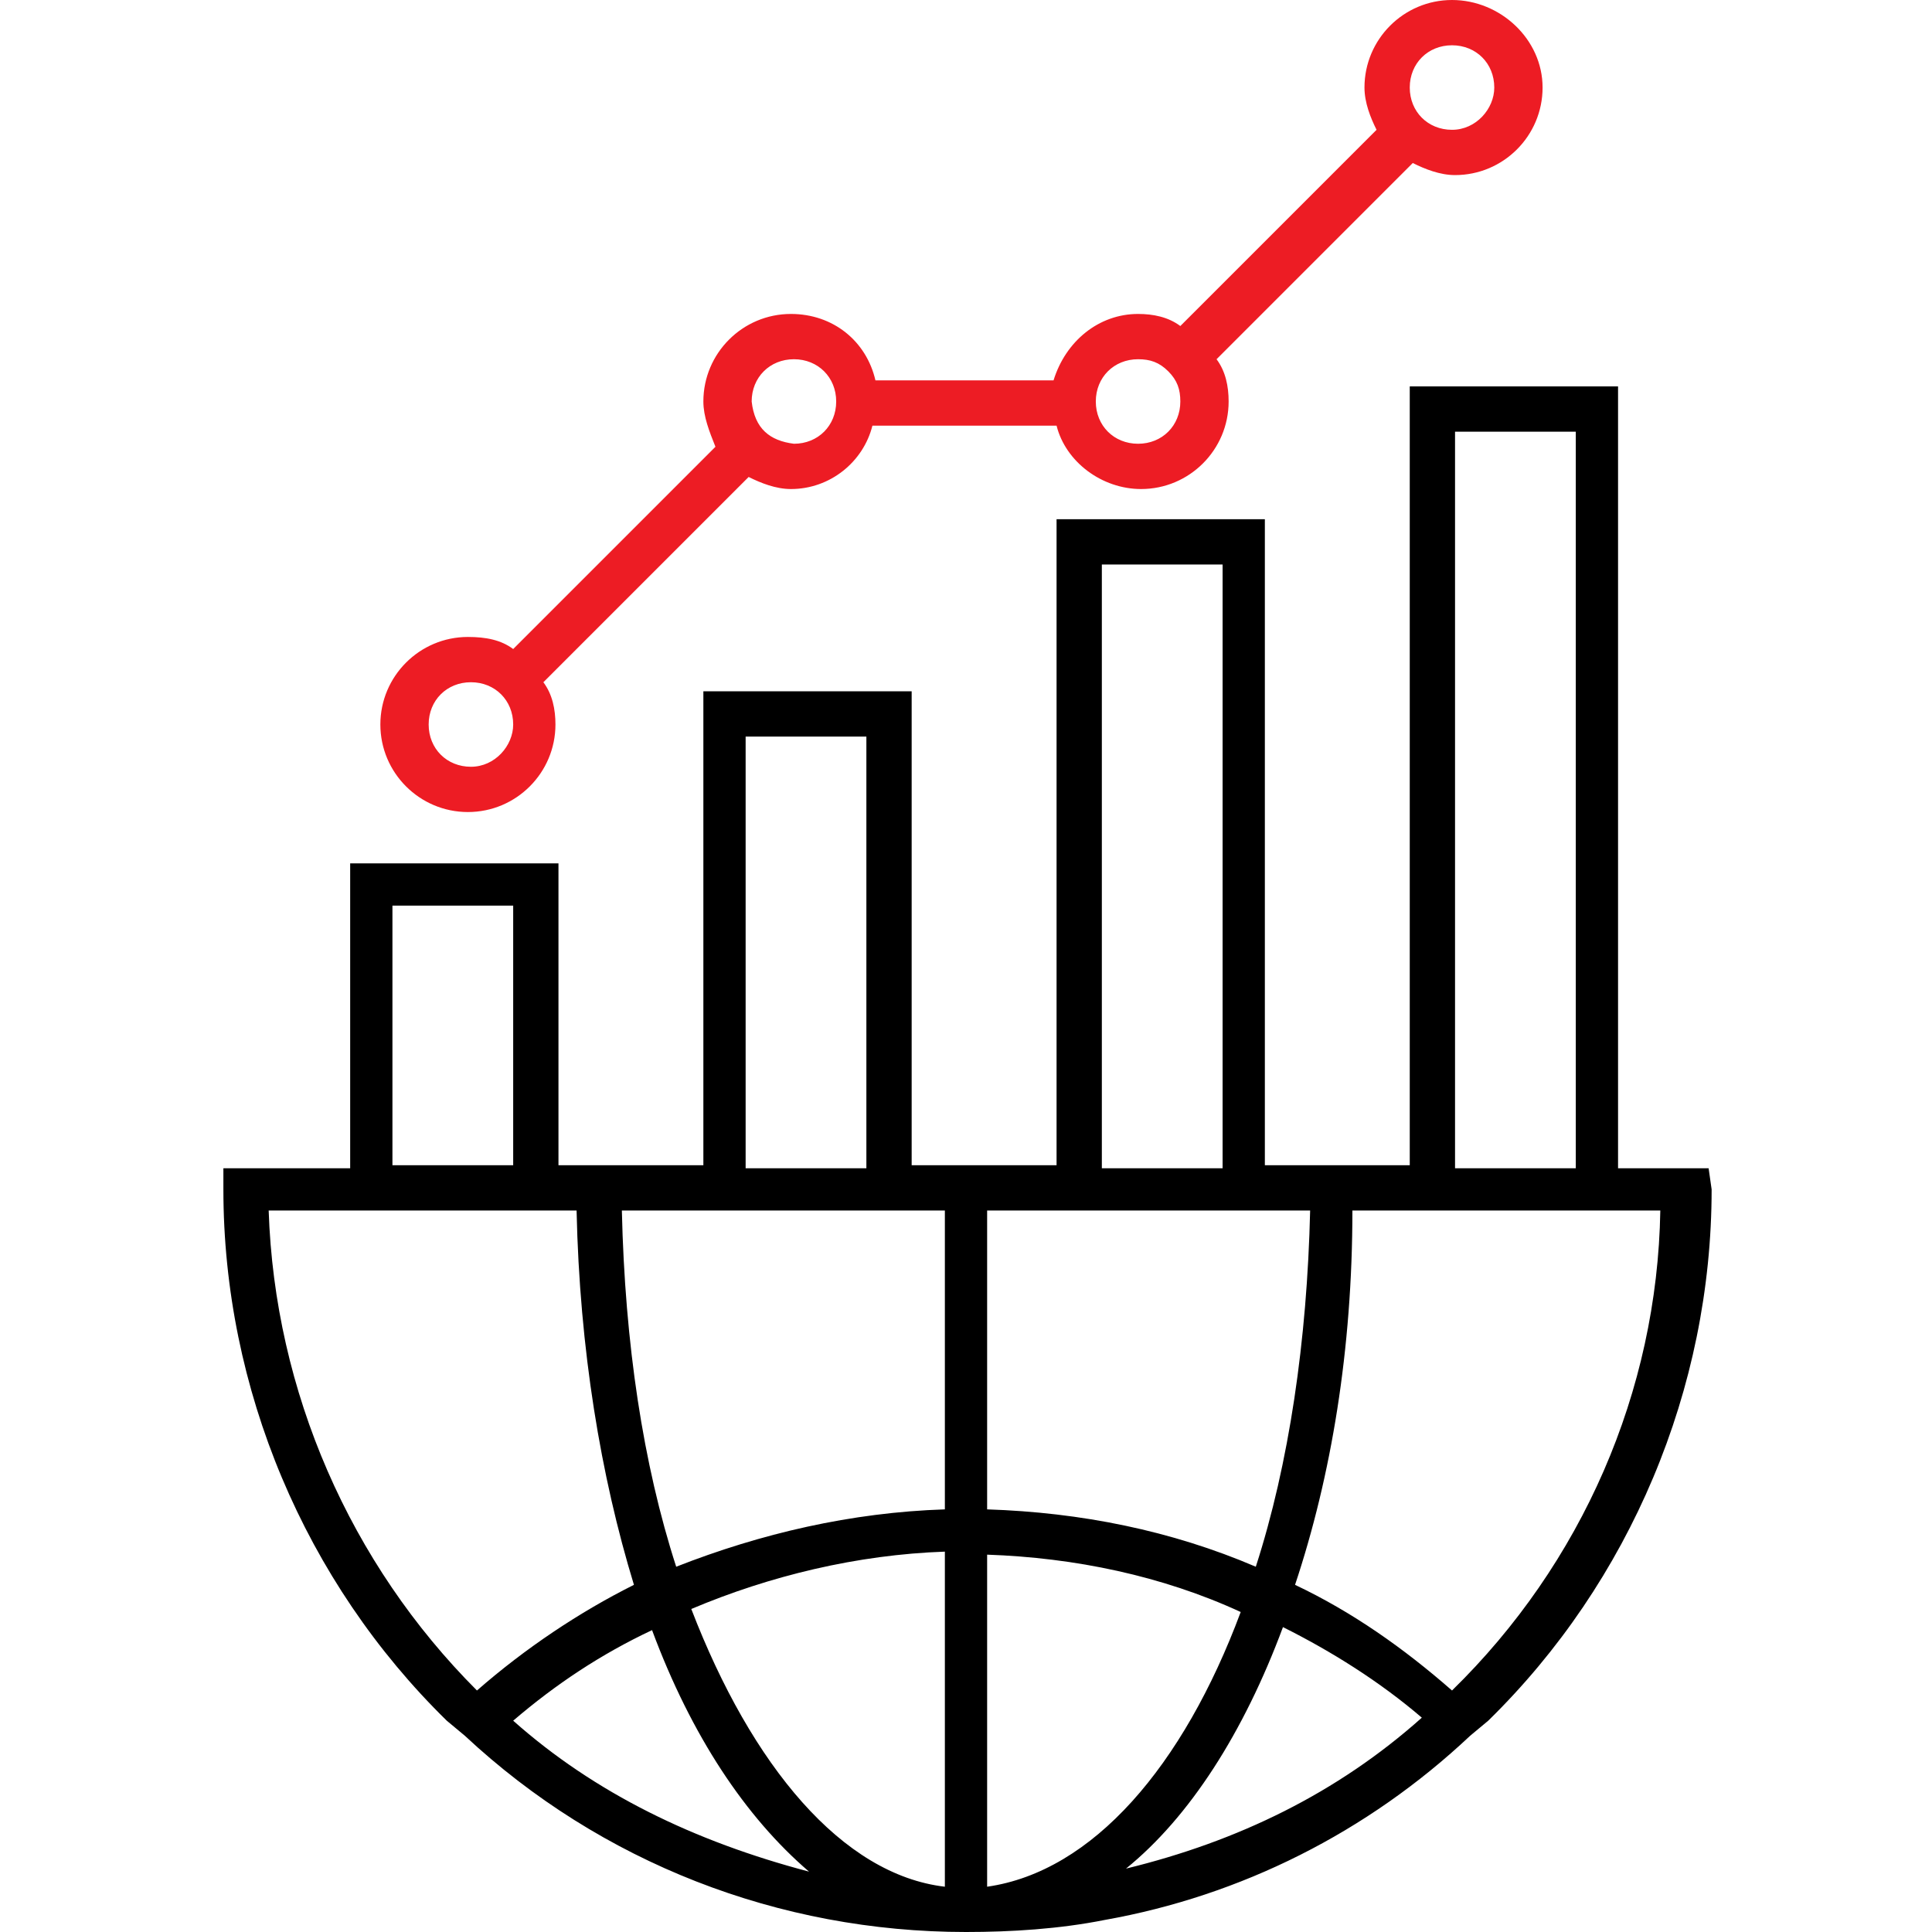 <?xml version="1.0" encoding="utf-8"?>
<!-- Generator: Adobe Illustrator 24.3.0, SVG Export Plug-In . SVG Version: 6.00 Build 0)  -->
<svg version="1.1" id="Layer_1" xmlns="http://www.w3.org/2000/svg" xmlns:xlink="http://www.w3.org/1999/xlink" x="0px" y="0px"
	 viewBox="0 0 64 64" style="enable-background:new 0 0 64 64;" xml:space="preserve">
<style type="text/css">
	.st0{fill:#ED1C24;}
</style>
<path d="M56.6,38.7h-0.7h-2.3V12.8h-6.9v25.8h-4.8V17.2H35v21.4h-4.8V22.9h-6.9v15.7h-4.8v-10h-6.9v10.1H8.1H7.4v0.7
	c0,6.6,2.7,13,7.4,17.6l0,0l0.6,0.5C19.9,61.7,25.8,64,32,64c1.5,0,3.1-0.1,4.6-0.4c4.5-0.8,8.7-2.9,12.1-6.1l0,0l0.6-0.5l0,0
	c4.7-4.6,7.4-11,7.4-17.6L56.6,38.7L56.6,38.7z M24.7,24.4h4v14.3h-4V24.4z M13,30h4v8.6h-4V30z M8.9,40.1h10.2
	c0.1,4.6,0.8,8.8,1.9,12.4c-1.8,0.9-3.6,2.1-5.2,3.5C11.6,51.8,9.1,46.1,8.9,40.1z M17,57c1.4-1.2,2.9-2.2,4.6-3
	c1.3,3.5,3.1,6.2,5.2,8C23,61,19.7,59.4,17,57z M31.3,62.5c-3.4-0.4-6.4-4-8.4-9.2c2.6-1.1,5.5-1.8,8.4-1.9V62.5z M31.3,50
	c-3.1,0.1-6.1,0.8-8.9,1.9c-1.1-3.4-1.7-7.4-1.8-11.8h10.7V50z M48.2,14.3h4v24.4h-4V14.3z M36.5,18.7h4v20h-4V18.7z M32.7,40.1
	h10.7c-0.1,4.3-0.7,8.4-1.8,11.8c-2.8-1.2-5.8-1.8-8.9-1.9C32.7,50,32.7,40.1,32.7,40.1z M32.7,62.5v-11c2.9,0.1,5.8,0.7,8.4,1.9
	C39.2,58.5,36.2,62,32.7,62.5z M37.3,61.9c2.1-1.7,3.9-4.5,5.2-8c1.6,0.8,3.2,1.8,4.6,3C44.3,59.4,41,61,37.3,61.9z M48.1,56
	c-1.6-1.4-3.3-2.6-5.2-3.5c1.2-3.6,1.9-7.8,1.9-12.4H55C54.9,46.1,52.4,51.8,48.1,56z"/>
<path class="st0" d="M48.1,0c-1.6,0-2.9,1.3-2.9,2.9c0,0.5,0.2,1,0.4,1.4l-6.5,6.5c-0.4-0.3-0.9-0.4-1.4-0.4c-1.3,0-2.4,0.9-2.8,2.2
	H29c-0.3-1.3-1.4-2.2-2.8-2.2c-1.6,0-2.9,1.3-2.9,2.9c0,0.5,0.2,1,0.4,1.5L17,21.5c-0.4-0.3-0.9-0.4-1.5-0.4c-1.6,0-2.9,1.3-2.9,2.9
	s1.3,2.9,2.9,2.9s2.9-1.3,2.9-2.9c0-0.5-0.1-1-0.4-1.4l6.8-6.8c0.4,0.2,0.9,0.4,1.4,0.4c1.3,0,2.4-0.9,2.7-2.1H35
	c0.3,1.2,1.5,2.1,2.8,2.1c1.6,0,2.9-1.3,2.9-2.9c0-0.5-0.1-1-0.4-1.4l6.5-6.5c0.4,0.2,0.9,0.4,1.4,0.4c1.6,0,2.9-1.3,2.9-2.9
	S49.7,0,48.1,0z M15.6,25.4c-0.8,0-1.4-0.6-1.4-1.4s0.6-1.4,1.4-1.4S17,23.2,17,24C17,24.7,16.4,25.4,15.6,25.4z M26.3,14.7
	c-0.8-0.1-1.3-0.5-1.4-1.4c0-0.8,0.6-1.4,1.4-1.4s1.4,0.6,1.4,1.4C27.7,14.1,27.1,14.7,26.3,14.7z M37.7,14.7
	c-0.8,0-1.4-0.6-1.4-1.4c0-0.8,0.6-1.4,1.4-1.4c0.4,0,0.7,0.1,1,0.4c0.3,0.3,0.4,0.6,0.4,1C39.1,14.1,38.5,14.7,37.7,14.7z
	 M48.1,4.3c-0.8,0-1.4-0.6-1.4-1.4s0.6-1.4,1.4-1.4c0.8,0,1.4,0.6,1.4,1.4C49.5,3.6,48.9,4.3,48.1,4.3z"/>
</svg>
